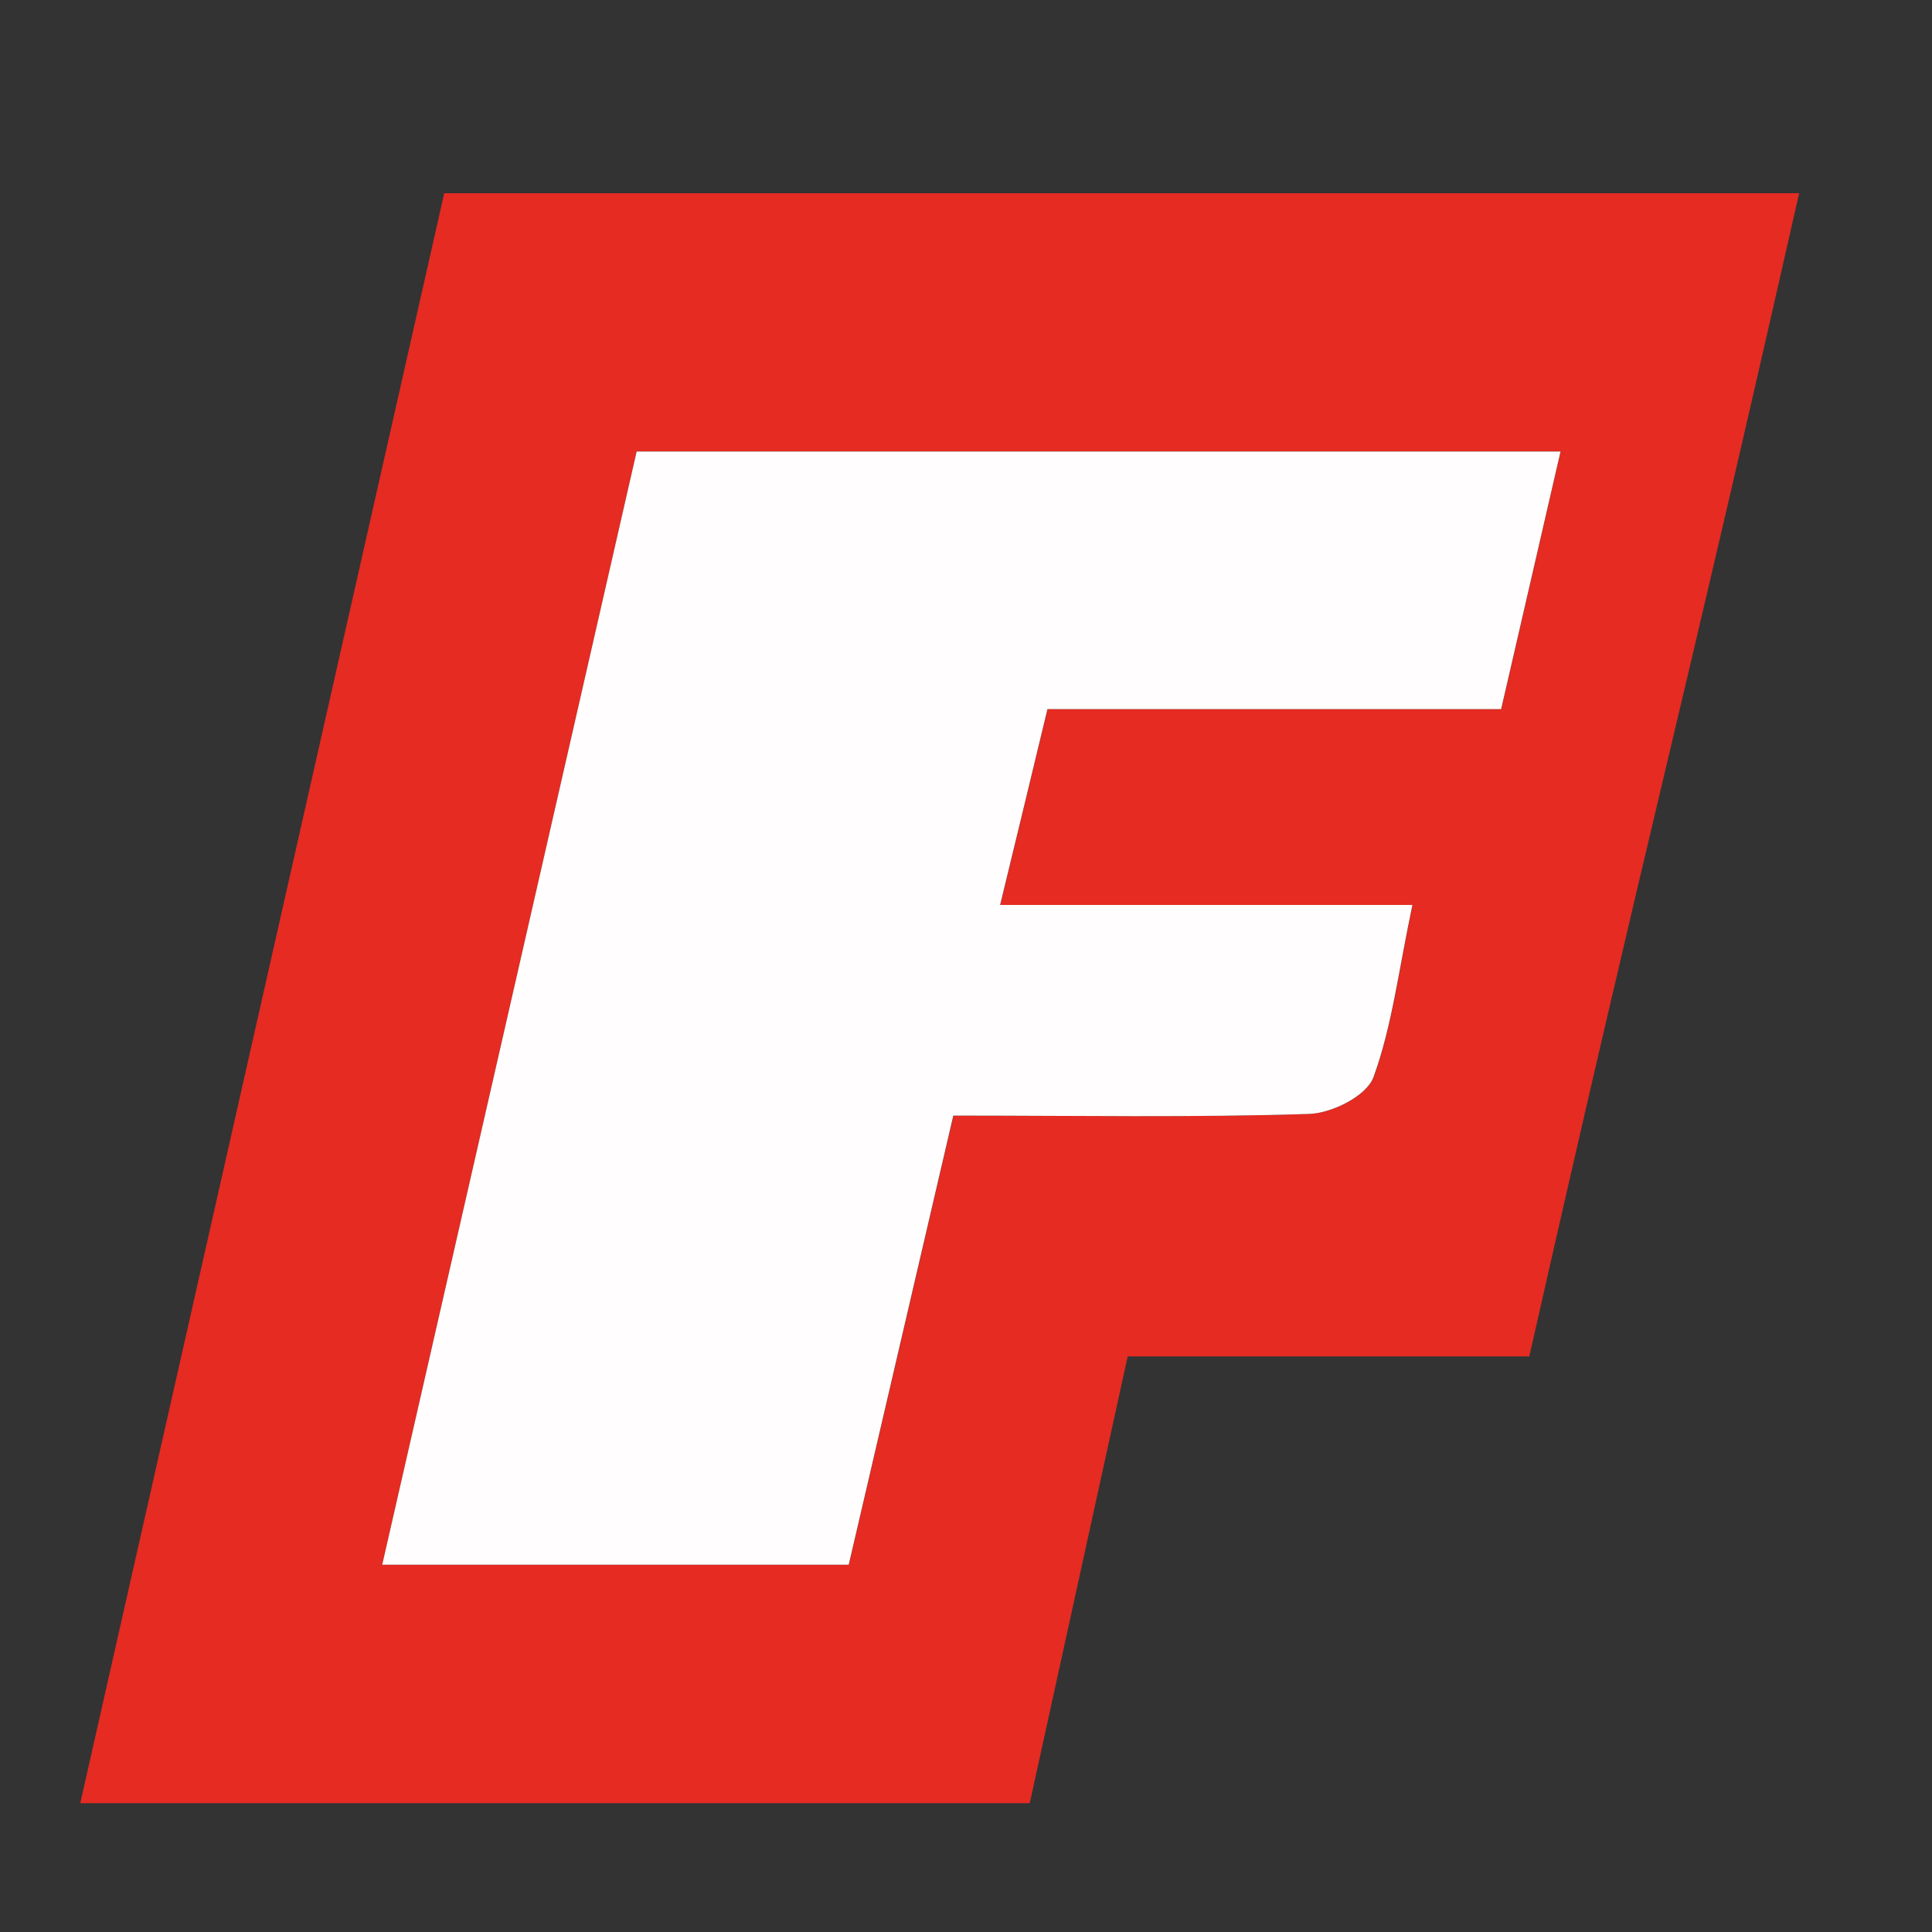 <svg width="30" height="30" viewBox="0 0 30 30" fill="none" xmlns="http://www.w3.org/2000/svg">
<rect x="0" y="0" width="30" height="30" fill="#333333" stroke="none"/>
<path d="M23.747 21.062H17.511C17 23.388 16.496 25.695 15.99 28H1.246C3.131 19.667 5.013 11.333 6.898 3C32.601 3 5.963 3 27.937 3C26.052 11.333 25.632 12.729 23.747 21.062ZM24.229 7.01H9.886C8.571 12.766 7.257 18.513 5.935 24.297H13.181C13.737 21.917 14.27 19.625 14.806 17.323C16.732 17.323 18.531 17.354 20.33 17.297C20.681 17.287 21.222 17.018 21.33 16.727C21.617 15.943 21.718 15.081 21.934 14.052H15.533C15.806 12.917 16.034 11.977 16.268 11.01H23.313C23.613 9.711 23.9 8.461 24.234 7.01H24.229Z" fill="#E52B22"/>
<path d="M24.232 7.011C23.898 8.461 23.61 9.711 23.31 11.011H16.265C16.032 11.977 15.806 12.917 15.53 14.052H21.932C21.715 15.079 21.615 15.94 21.327 16.727C21.219 17.019 20.678 17.287 20.327 17.297C18.528 17.355 16.73 17.323 14.803 17.323C14.267 19.625 13.734 21.917 13.179 24.297H5.935C7.257 18.513 8.571 12.766 9.886 7.011H24.229H24.232Z" fill="#FFFDFD"/>
</svg>
